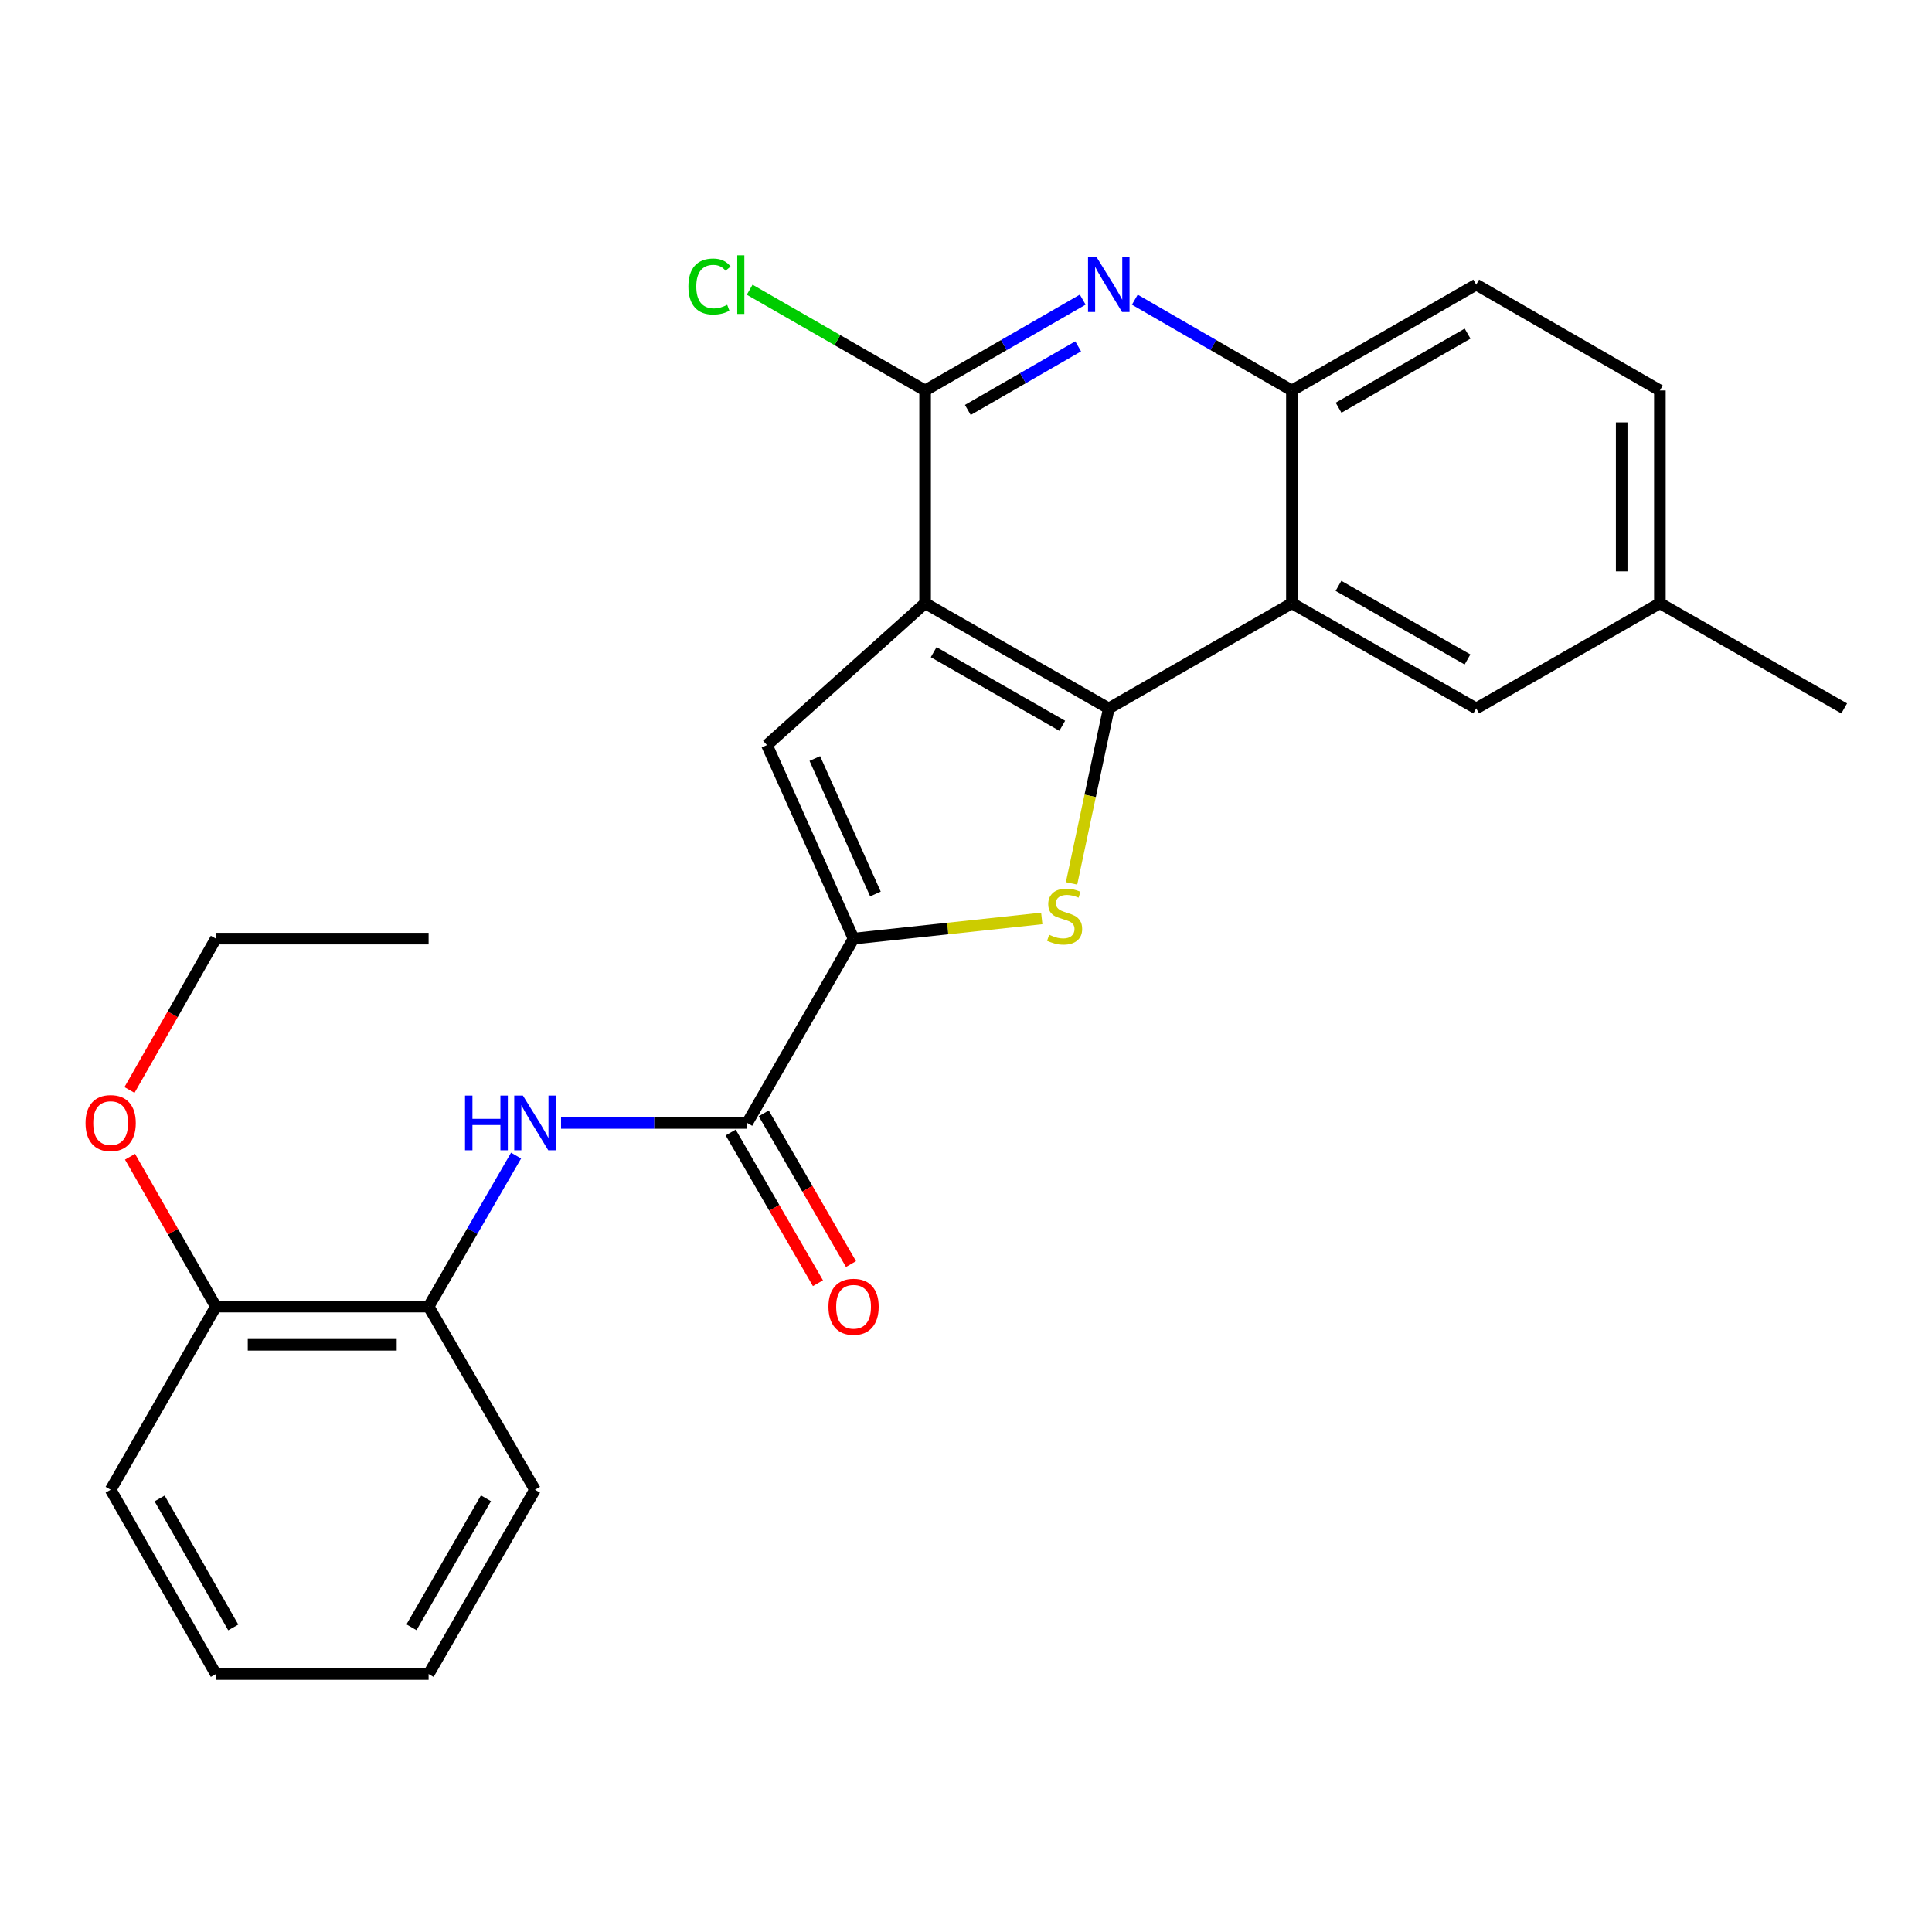 <?xml version='1.0' encoding='iso-8859-1'?>
<svg version='1.1' baseProfile='full'
              xmlns='http://www.w3.org/2000/svg'
                      xmlns:rdkit='http://www.rdkit.org/xml'
                      xmlns:xlink='http://www.w3.org/1999/xlink'
                  xml:space='preserve'
width='1000px' height='1000px' viewBox='0 0 1000 1000'>
<!-- END OF HEADER -->
<rect style='opacity:1.0;fill:#FFFFFF;stroke:none' width='1000' height='1000' x='0' y='0'> </rect>
<path class='bond-0' d='M 478.832,312.237 L 573.9,366.675' style='fill:none;fill-rule:evenodd;stroke:#000000;stroke-width:6px;stroke-linecap:butt;stroke-linejoin:miter;stroke-opacity:1' />
<path class='bond-0' d='M 483.268,337.561 L 549.815,375.667' style='fill:none;fill-rule:evenodd;stroke:#000000;stroke-width:6px;stroke-linecap:butt;stroke-linejoin:miter;stroke-opacity:1' />
<path class='bond-3' d='M 478.832,312.237 L 396.978,385.645' style='fill:none;fill-rule:evenodd;stroke:#000000;stroke-width:6px;stroke-linecap:butt;stroke-linejoin:miter;stroke-opacity:1' />
<path class='bond-4' d='M 478.832,312.237 L 478.832,202.11' style='fill:none;fill-rule:evenodd;stroke:#000000;stroke-width:6px;stroke-linecap:butt;stroke-linejoin:miter;stroke-opacity:1' />
<path class='bond-1' d='M 573.9,366.675 L 564.265,411.96' style='fill:none;fill-rule:evenodd;stroke:#000000;stroke-width:6px;stroke-linecap:butt;stroke-linejoin:miter;stroke-opacity:1' />
<path class='bond-1' d='M 564.265,411.96 L 554.63,457.245' style='fill:none;fill-rule:evenodd;stroke:#CCCC00;stroke-width:6px;stroke-linecap:butt;stroke-linejoin:miter;stroke-opacity:1' />
<path class='bond-5' d='M 573.9,366.675 L 668.682,312.237' style='fill:none;fill-rule:evenodd;stroke:#000000;stroke-width:6px;stroke-linecap:butt;stroke-linejoin:miter;stroke-opacity:1' />
<path class='bond-26' d='M 539.215,475.38 L 490.51,480.606' style='fill:none;fill-rule:evenodd;stroke:#CCCC00;stroke-width:6px;stroke-linecap:butt;stroke-linejoin:miter;stroke-opacity:1' />
<path class='bond-26' d='M 490.51,480.606 L 441.805,485.831' style='fill:none;fill-rule:evenodd;stroke:#000000;stroke-width:6px;stroke-linecap:butt;stroke-linejoin:miter;stroke-opacity:1' />
<path class='bond-2' d='M 441.805,485.831 L 396.978,385.645' style='fill:none;fill-rule:evenodd;stroke:#000000;stroke-width:6px;stroke-linecap:butt;stroke-linejoin:miter;stroke-opacity:1' />
<path class='bond-2' d='M 453.128,462.728 L 421.749,392.598' style='fill:none;fill-rule:evenodd;stroke:#000000;stroke-width:6px;stroke-linecap:butt;stroke-linejoin:miter;stroke-opacity:1' />
<path class='bond-7' d='M 441.805,485.831 L 386.752,581.229' style='fill:none;fill-rule:evenodd;stroke:#000000;stroke-width:6px;stroke-linecap:butt;stroke-linejoin:miter;stroke-opacity:1' />
<path class='bond-6' d='M 478.832,202.11 L 519.625,178.601' style='fill:none;fill-rule:evenodd;stroke:#000000;stroke-width:6px;stroke-linecap:butt;stroke-linejoin:miter;stroke-opacity:1' />
<path class='bond-6' d='M 519.625,178.601 L 560.417,155.092' style='fill:none;fill-rule:evenodd;stroke:#0000FF;stroke-width:6px;stroke-linecap:butt;stroke-linejoin:miter;stroke-opacity:1' />
<path class='bond-6' d='M 500.942,212.188 L 529.497,195.731' style='fill:none;fill-rule:evenodd;stroke:#000000;stroke-width:6px;stroke-linecap:butt;stroke-linejoin:miter;stroke-opacity:1' />
<path class='bond-6' d='M 529.497,195.731 L 558.052,179.275' style='fill:none;fill-rule:evenodd;stroke:#0000FF;stroke-width:6px;stroke-linecap:butt;stroke-linejoin:miter;stroke-opacity:1' />
<path class='bond-15' d='M 478.832,202.11 L 433.429,176.034' style='fill:none;fill-rule:evenodd;stroke:#000000;stroke-width:6px;stroke-linecap:butt;stroke-linejoin:miter;stroke-opacity:1' />
<path class='bond-15' d='M 433.429,176.034 L 388.025,149.957' style='fill:none;fill-rule:evenodd;stroke:#00CC00;stroke-width:6px;stroke-linecap:butt;stroke-linejoin:miter;stroke-opacity:1' />
<path class='bond-11' d='M 668.682,312.237 L 764.08,366.675' style='fill:none;fill-rule:evenodd;stroke:#000000;stroke-width:6px;stroke-linecap:butt;stroke-linejoin:miter;stroke-opacity:1' />
<path class='bond-11' d='M 692.791,303.231 L 759.57,341.337' style='fill:none;fill-rule:evenodd;stroke:#000000;stroke-width:6px;stroke-linecap:butt;stroke-linejoin:miter;stroke-opacity:1' />
<path class='bond-27' d='M 668.682,312.237 L 668.682,202.11' style='fill:none;fill-rule:evenodd;stroke:#000000;stroke-width:6px;stroke-linecap:butt;stroke-linejoin:miter;stroke-opacity:1' />
<path class='bond-8' d='M 587.377,155.112 L 628.03,178.611' style='fill:none;fill-rule:evenodd;stroke:#0000FF;stroke-width:6px;stroke-linecap:butt;stroke-linejoin:miter;stroke-opacity:1' />
<path class='bond-8' d='M 628.03,178.611 L 668.682,202.11' style='fill:none;fill-rule:evenodd;stroke:#000000;stroke-width:6px;stroke-linecap:butt;stroke-linejoin:miter;stroke-opacity:1' />
<path class='bond-9' d='M 386.752,581.229 L 338.574,581.229' style='fill:none;fill-rule:evenodd;stroke:#000000;stroke-width:6px;stroke-linecap:butt;stroke-linejoin:miter;stroke-opacity:1' />
<path class='bond-9' d='M 338.574,581.229 L 290.396,581.229' style='fill:none;fill-rule:evenodd;stroke:#0000FF;stroke-width:6px;stroke-linecap:butt;stroke-linejoin:miter;stroke-opacity:1' />
<path class='bond-12' d='M 378.197,586.183 L 400.782,625.183' style='fill:none;fill-rule:evenodd;stroke:#000000;stroke-width:6px;stroke-linecap:butt;stroke-linejoin:miter;stroke-opacity:1' />
<path class='bond-12' d='M 400.782,625.183 L 423.367,664.184' style='fill:none;fill-rule:evenodd;stroke:#FF0000;stroke-width:6px;stroke-linecap:butt;stroke-linejoin:miter;stroke-opacity:1' />
<path class='bond-12' d='M 395.307,576.275 L 417.892,615.275' style='fill:none;fill-rule:evenodd;stroke:#000000;stroke-width:6px;stroke-linecap:butt;stroke-linejoin:miter;stroke-opacity:1' />
<path class='bond-12' d='M 417.892,615.275 L 440.476,654.276' style='fill:none;fill-rule:evenodd;stroke:#FF0000;stroke-width:6px;stroke-linecap:butt;stroke-linejoin:miter;stroke-opacity:1' />
<path class='bond-14' d='M 668.682,202.11 L 764.08,147.321' style='fill:none;fill-rule:evenodd;stroke:#000000;stroke-width:6px;stroke-linecap:butt;stroke-linejoin:miter;stroke-opacity:1' />
<path class='bond-14' d='M 692.839,211.037 L 759.617,172.685' style='fill:none;fill-rule:evenodd;stroke:#000000;stroke-width:6px;stroke-linecap:butt;stroke-linejoin:miter;stroke-opacity:1' />
<path class='bond-10' d='M 267.118,598.135 L 244.482,637.216' style='fill:none;fill-rule:evenodd;stroke:#0000FF;stroke-width:6px;stroke-linecap:butt;stroke-linejoin:miter;stroke-opacity:1' />
<path class='bond-10' d='M 244.482,637.216 L 221.847,676.297' style='fill:none;fill-rule:evenodd;stroke:#000000;stroke-width:6px;stroke-linecap:butt;stroke-linejoin:miter;stroke-opacity:1' />
<path class='bond-13' d='M 221.847,676.297 L 111.73,676.297' style='fill:none;fill-rule:evenodd;stroke:#000000;stroke-width:6px;stroke-linecap:butt;stroke-linejoin:miter;stroke-opacity:1' />
<path class='bond-13' d='M 205.329,696.068 L 128.248,696.068' style='fill:none;fill-rule:evenodd;stroke:#000000;stroke-width:6px;stroke-linecap:butt;stroke-linejoin:miter;stroke-opacity:1' />
<path class='bond-19' d='M 221.847,676.297 L 276.91,771.079' style='fill:none;fill-rule:evenodd;stroke:#000000;stroke-width:6px;stroke-linecap:butt;stroke-linejoin:miter;stroke-opacity:1' />
<path class='bond-16' d='M 764.08,366.675 L 859.148,312.237' style='fill:none;fill-rule:evenodd;stroke:#000000;stroke-width:6px;stroke-linecap:butt;stroke-linejoin:miter;stroke-opacity:1' />
<path class='bond-18' d='M 111.73,676.297 L 89.513,637.512' style='fill:none;fill-rule:evenodd;stroke:#000000;stroke-width:6px;stroke-linecap:butt;stroke-linejoin:miter;stroke-opacity:1' />
<path class='bond-18' d='M 89.513,637.512 L 67.295,598.728' style='fill:none;fill-rule:evenodd;stroke:#FF0000;stroke-width:6px;stroke-linecap:butt;stroke-linejoin:miter;stroke-opacity:1' />
<path class='bond-20' d='M 111.73,676.297 L 57.271,771.079' style='fill:none;fill-rule:evenodd;stroke:#000000;stroke-width:6px;stroke-linecap:butt;stroke-linejoin:miter;stroke-opacity:1' />
<path class='bond-17' d='M 764.08,147.321 L 859.148,202.11' style='fill:none;fill-rule:evenodd;stroke:#000000;stroke-width:6px;stroke-linecap:butt;stroke-linejoin:miter;stroke-opacity:1' />
<path class='bond-22' d='M 859.148,312.237 L 954.545,366.675' style='fill:none;fill-rule:evenodd;stroke:#000000;stroke-width:6px;stroke-linecap:butt;stroke-linejoin:miter;stroke-opacity:1' />
<path class='bond-28' d='M 859.148,312.237 L 859.148,202.11' style='fill:none;fill-rule:evenodd;stroke:#000000;stroke-width:6px;stroke-linecap:butt;stroke-linejoin:miter;stroke-opacity:1' />
<path class='bond-28' d='M 839.376,295.718 L 839.376,218.629' style='fill:none;fill-rule:evenodd;stroke:#000000;stroke-width:6px;stroke-linecap:butt;stroke-linejoin:miter;stroke-opacity:1' />
<path class='bond-21' d='M 67.013,564.163 L 89.372,524.997' style='fill:none;fill-rule:evenodd;stroke:#FF0000;stroke-width:6px;stroke-linecap:butt;stroke-linejoin:miter;stroke-opacity:1' />
<path class='bond-21' d='M 89.372,524.997 L 111.73,485.831' style='fill:none;fill-rule:evenodd;stroke:#000000;stroke-width:6px;stroke-linecap:butt;stroke-linejoin:miter;stroke-opacity:1' />
<path class='bond-24' d='M 276.91,771.079 L 221.847,866.477' style='fill:none;fill-rule:evenodd;stroke:#000000;stroke-width:6px;stroke-linecap:butt;stroke-linejoin:miter;stroke-opacity:1' />
<path class='bond-24' d='M 251.527,775.505 L 212.982,842.283' style='fill:none;fill-rule:evenodd;stroke:#000000;stroke-width:6px;stroke-linecap:butt;stroke-linejoin:miter;stroke-opacity:1' />
<path class='bond-29' d='M 57.271,771.079 L 111.73,866.477' style='fill:none;fill-rule:evenodd;stroke:#000000;stroke-width:6px;stroke-linecap:butt;stroke-linejoin:miter;stroke-opacity:1' />
<path class='bond-29' d='M 82.61,775.587 L 120.732,842.365' style='fill:none;fill-rule:evenodd;stroke:#000000;stroke-width:6px;stroke-linecap:butt;stroke-linejoin:miter;stroke-opacity:1' />
<path class='bond-23' d='M 111.73,485.831 L 221.847,485.831' style='fill:none;fill-rule:evenodd;stroke:#000000;stroke-width:6px;stroke-linecap:butt;stroke-linejoin:miter;stroke-opacity:1' />
<path class='bond-25' d='M 221.847,866.477 L 111.73,866.477' style='fill:none;fill-rule:evenodd;stroke:#000000;stroke-width:6px;stroke-linecap:butt;stroke-linejoin:miter;stroke-opacity:1' />
<path  class='atom-2' d='M 543.042 483.831
Q 543.362 483.951, 544.682 484.511
Q 546.002 485.071, 547.442 485.431
Q 548.922 485.751, 550.362 485.751
Q 553.042 485.751, 554.602 484.471
Q 556.162 483.151, 556.162 480.871
Q 556.162 479.311, 555.362 478.351
Q 554.602 477.391, 553.402 476.871
Q 552.202 476.351, 550.202 475.751
Q 547.682 474.991, 546.162 474.271
Q 544.682 473.551, 543.602 472.031
Q 542.562 470.511, 542.562 467.951
Q 542.562 464.391, 544.962 462.191
Q 547.402 459.991, 552.202 459.991
Q 555.482 459.991, 559.202 461.551
L 558.282 464.631
Q 554.882 463.231, 552.322 463.231
Q 549.562 463.231, 548.042 464.391
Q 546.522 465.511, 546.562 467.471
Q 546.562 468.991, 547.322 469.911
Q 548.122 470.831, 549.242 471.351
Q 550.402 471.871, 552.322 472.471
Q 554.882 473.271, 556.402 474.071
Q 557.922 474.871, 559.002 476.511
Q 560.122 478.111, 560.122 480.871
Q 560.122 484.791, 557.482 486.911
Q 554.882 488.991, 550.522 488.991
Q 548.002 488.991, 546.082 488.431
Q 544.202 487.911, 541.962 486.991
L 543.042 483.831
' fill='#CCCC00'/>
<path  class='atom-7' d='M 567.64 133.161
L 576.92 148.161
Q 577.84 149.641, 579.32 152.321
Q 580.8 155.001, 580.88 155.161
L 580.88 133.161
L 584.64 133.161
L 584.64 161.481
L 580.76 161.481
L 570.8 145.081
Q 569.64 143.161, 568.4 140.961
Q 567.2 138.761, 566.84 138.081
L 566.84 161.481
L 563.16 161.481
L 563.16 133.161
L 567.64 133.161
' fill='#0000FF'/>
<path  class='atom-10' d='M 240.69 567.069
L 244.53 567.069
L 244.53 579.109
L 259.01 579.109
L 259.01 567.069
L 262.85 567.069
L 262.85 595.389
L 259.01 595.389
L 259.01 582.309
L 244.53 582.309
L 244.53 595.389
L 240.69 595.389
L 240.69 567.069
' fill='#0000FF'/>
<path  class='atom-10' d='M 270.65 567.069
L 279.93 582.069
Q 280.85 583.549, 282.33 586.229
Q 283.81 588.909, 283.89 589.069
L 283.89 567.069
L 287.65 567.069
L 287.65 595.389
L 283.77 595.389
L 273.81 578.989
Q 272.65 577.069, 271.41 574.869
Q 270.21 572.669, 269.85 571.989
L 269.85 595.389
L 266.17 595.389
L 266.17 567.069
L 270.65 567.069
' fill='#0000FF'/>
<path  class='atom-13' d='M 428.805 676.377
Q 428.805 669.577, 432.165 665.777
Q 435.525 661.977, 441.805 661.977
Q 448.085 661.977, 451.445 665.777
Q 454.805 669.577, 454.805 676.377
Q 454.805 683.257, 451.405 687.177
Q 448.005 691.057, 441.805 691.057
Q 435.565 691.057, 432.165 687.177
Q 428.805 683.297, 428.805 676.377
M 441.805 687.857
Q 446.125 687.857, 448.445 684.977
Q 450.805 682.057, 450.805 676.377
Q 450.805 670.817, 448.445 668.017
Q 446.125 665.177, 441.805 665.177
Q 437.485 665.177, 435.125 667.977
Q 432.805 670.777, 432.805 676.377
Q 432.805 682.097, 435.125 684.977
Q 437.485 687.857, 441.805 687.857
' fill='#FF0000'/>
<path  class='atom-16' d='M 356.315 148.301
Q 356.315 141.261, 359.595 137.581
Q 362.915 133.861, 369.195 133.861
Q 375.035 133.861, 378.155 137.981
L 375.515 140.141
Q 373.235 137.141, 369.195 137.141
Q 364.915 137.141, 362.635 140.021
Q 360.395 142.861, 360.395 148.301
Q 360.395 153.901, 362.715 156.781
Q 365.075 159.661, 369.635 159.661
Q 372.755 159.661, 376.395 157.781
L 377.515 160.781
Q 376.035 161.741, 373.795 162.301
Q 371.555 162.861, 369.075 162.861
Q 362.915 162.861, 359.595 159.101
Q 356.315 155.341, 356.315 148.301
' fill='#00CC00'/>
<path  class='atom-16' d='M 381.595 132.141
L 385.275 132.141
L 385.275 162.501
L 381.595 162.501
L 381.595 132.141
' fill='#00CC00'/>
<path  class='atom-19' d='M 44.271 581.309
Q 44.271 574.509, 47.631 570.709
Q 50.991 566.909, 57.271 566.909
Q 63.551 566.909, 66.911 570.709
Q 70.271 574.509, 70.271 581.309
Q 70.271 588.189, 66.871 592.109
Q 63.471 595.989, 57.271 595.989
Q 51.031 595.989, 47.631 592.109
Q 44.271 588.229, 44.271 581.309
M 57.271 592.789
Q 61.591 592.789, 63.911 589.909
Q 66.271 586.989, 66.271 581.309
Q 66.271 575.749, 63.911 572.949
Q 61.591 570.109, 57.271 570.109
Q 52.951 570.109, 50.591 572.909
Q 48.271 575.709, 48.271 581.309
Q 48.271 587.029, 50.591 589.909
Q 52.951 592.789, 57.271 592.789
' fill='#FF0000'/>
</svg>
